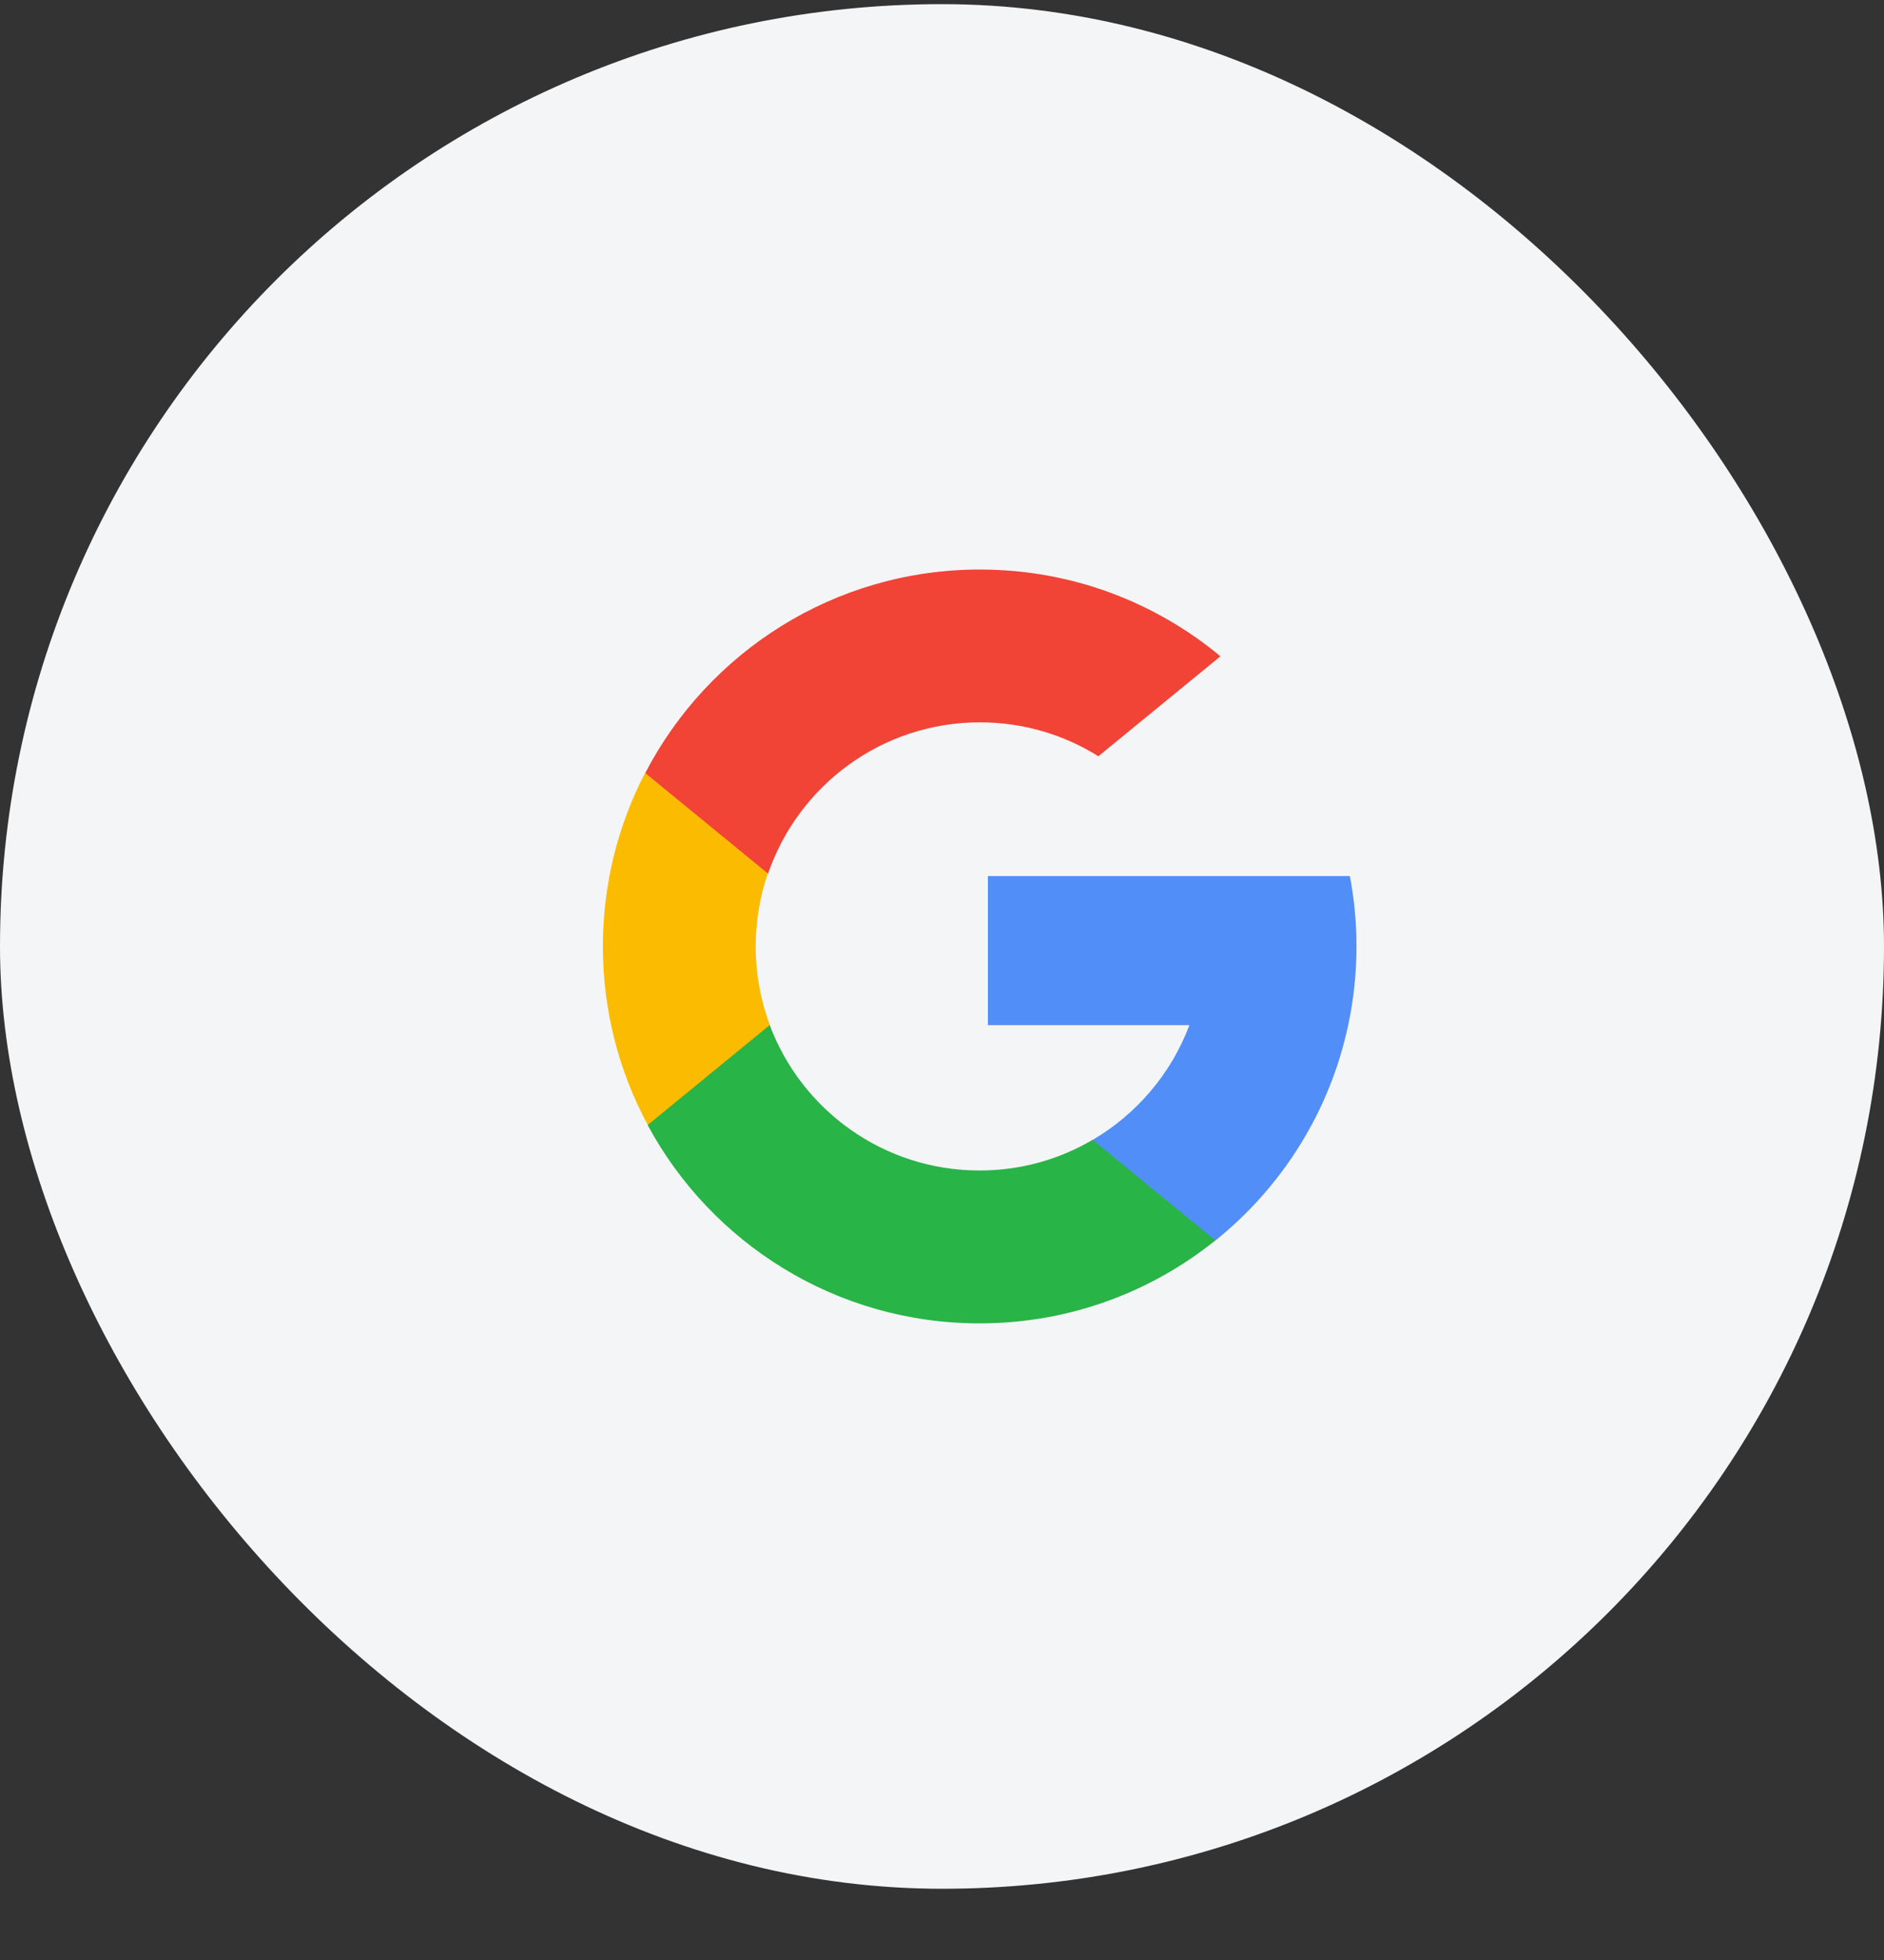 <svg width="25" height="26" viewBox="0 0 25 26" fill="none" xmlns="http://www.w3.org/2000/svg">
<rect x="0" y="0" width="25" height="26" fill="#333333" stroke="none"/>
<rect y="0.055" width="25" height="25" rx="12.5" fill="#F4F5F7"/>
<g clip-path="url(#clip0_646_220852)">
<path d="M10.216 13.598L9.868 14.897L8.596 14.924C8.216 14.219 8 13.412 8 12.555C8 11.726 8.202 10.944 8.559 10.255H8.559L9.692 10.463L10.188 11.589C10.084 11.891 10.028 12.216 10.028 12.555C10.028 12.922 10.094 13.273 10.216 13.598Z" fill="#FBBB00"/>
<path d="M17.912 11.621C17.97 11.923 18 12.235 18 12.555C18 12.913 17.962 13.262 17.89 13.599C17.647 14.745 17.011 15.746 16.13 16.454L16.129 16.454L14.703 16.381L14.501 15.12C15.085 14.777 15.542 14.241 15.783 13.599H13.109V11.621H15.822H17.912Z" fill="#518EF8"/>
<path d="M16.128 16.454L16.128 16.454C15.271 17.143 14.183 17.555 12.998 17.555C11.094 17.555 9.438 16.491 8.594 14.924L10.214 13.598C10.636 14.725 11.723 15.527 12.998 15.527C13.546 15.527 14.059 15.379 14.499 15.12L16.128 16.454Z" fill="#28B446"/>
<path d="M16.195 8.706L14.575 10.032C14.119 9.747 13.581 9.582 13.003 9.582C11.7 9.582 10.593 10.421 10.192 11.589L8.563 10.255H8.562C9.395 8.651 11.071 7.555 13.003 7.555C14.217 7.555 15.329 7.987 16.195 8.706Z" fill="#F14336"/>
</g>
<defs>
<clipPath id="clip0_646_220852">
<rect width="10" height="10" fill="white" transform="translate(8 7.555)"/>
</clipPath>
</defs>
</svg>
